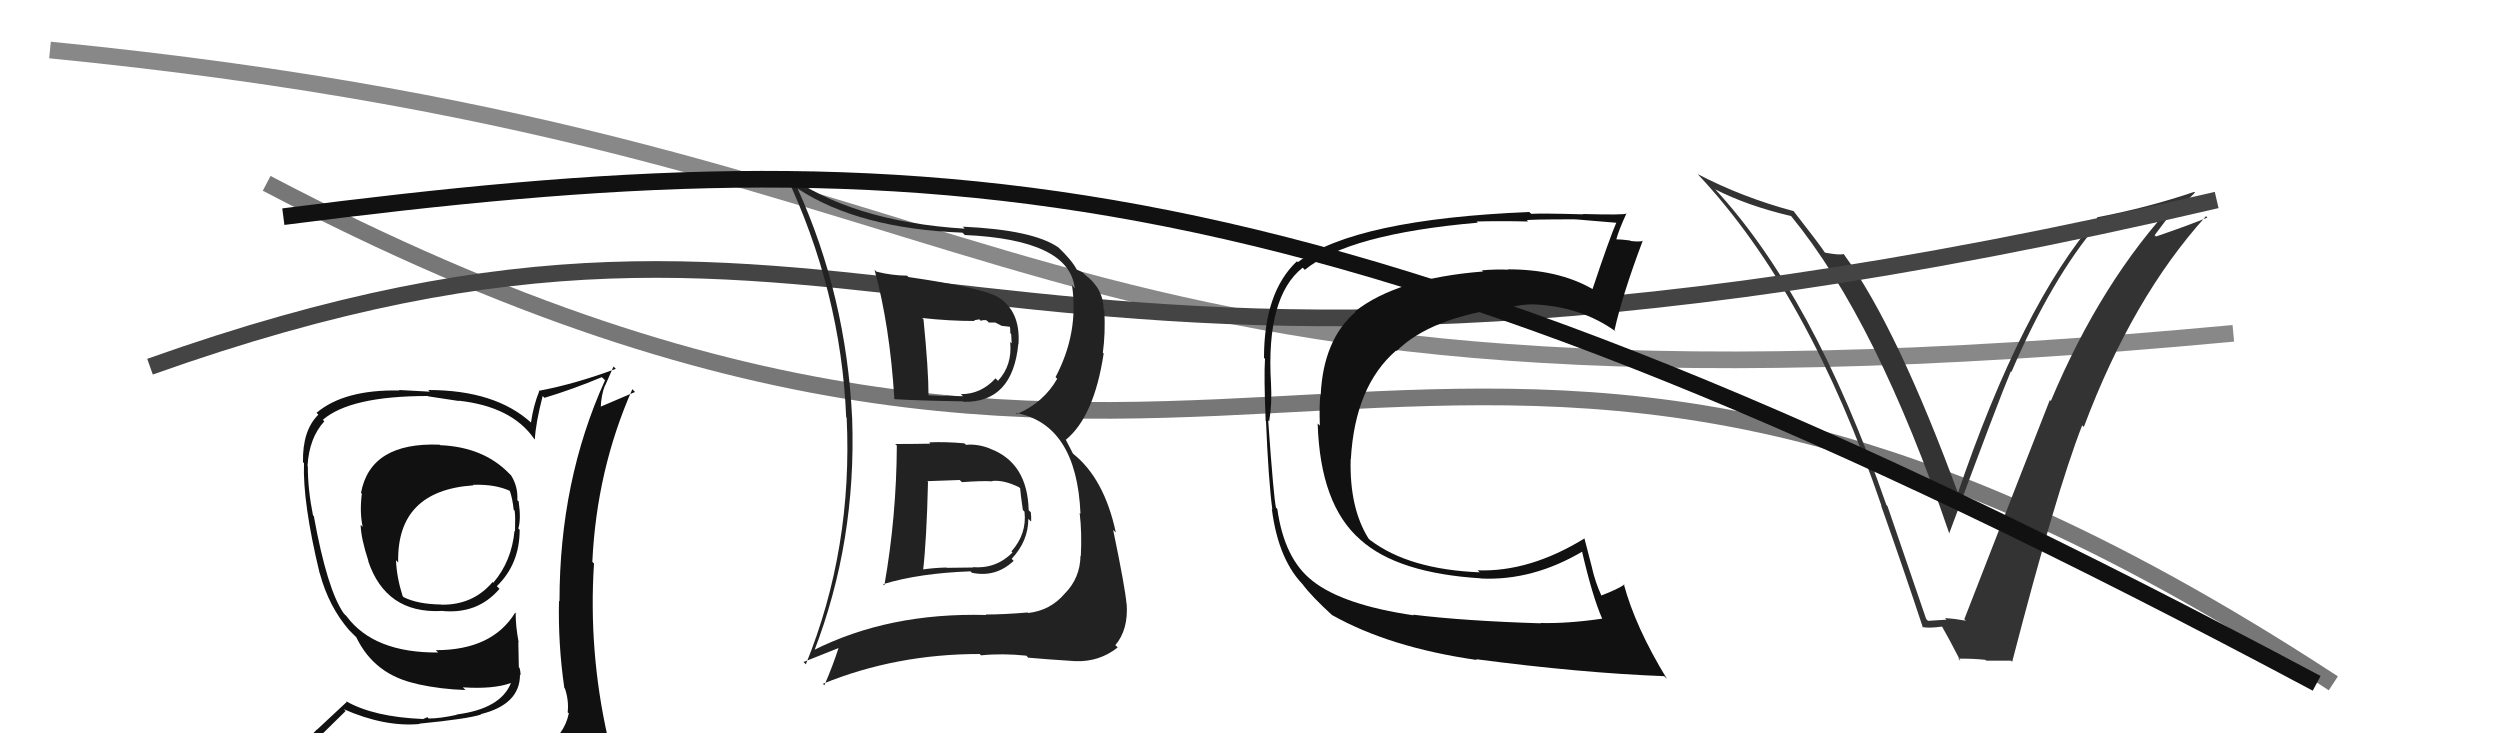 <svg xmlns="http://www.w3.org/2000/svg" width="150" height="44" viewBox="0,0,150,44"><path d="M16 11 C75 42,85 5,140 41" stroke="#777" fill="none"/><path d="M3 3 C64 9,59 27,134 20" stroke="#888" fill="none"/><path fill="#333" d="M115.53 37.10L115.57 37.14L113.25 30.37L113.18 30.29Q108.80 17.69 102.86 11.30L102.92 11.36L102.93 11.37Q104.86 12.35 107.45 12.96L107.43 12.93L107.47 12.97Q112.62 19.26 116.96 32.02L117.03 32.09L116.95 32.01Q119.97 23.87 120.65 22.28L120.71 22.33L120.69 22.31Q123.09 16.71 125.90 13.40L125.95 13.45L125.84 13.34Q128.03 13.09 130.66 12.21L130.67 12.23L130.54 12.10Q126.09 16.83 123.05 24.06L122.94 23.95L122.99 24.00Q121.56 27.63 117.86 37.15L117.94 37.23L117.95 37.24Q117.26 37.12 116.69 37.08L116.74 37.12L116.79 37.18Q116.25 37.21 115.68 37.25ZM120.70 39.68L120.67 39.65L120.73 39.71Q123.36 29.55 124.93 25.52L125.06 25.65L125.03 25.62Q127.95 17.84 132.36 12.97L132.44 13.05L132.45 13.05Q131.46 13.47 129.36 14.19L129.28 14.11L130.34 12.70L130.42 12.78Q131.09 12.19 131.70 11.55L131.65 11.50L131.66 11.51Q128.82 12.47 125.81 13.04L125.85 13.08L125.84 13.07Q121.32 18.25 117.43 29.71L117.51 29.79L117.58 29.86Q113.84 19.65 110.64 15.27L110.75 15.38L110.61 15.24Q110.38 15.32 109.51 15.16L109.37 15.03L109.47 15.12Q109.21 14.71 107.61 12.66L107.65 12.70L107.63 12.67Q104.55 11.85 101.85 10.44L101.87 10.45L101.91 10.50Q108.52 17.56 112.89 30.35L112.97 30.42L112.86 30.32Q114.20 34.10 115.38 37.67L115.38 37.67L115.33 37.62Q115.72 37.71 116.56 37.59L116.50 37.54L116.47 37.50Q116.95 38.33 117.63 39.66L117.62 39.65L117.49 39.52Q118.40 39.51 119.12 39.59L119.12 39.59L119.18 39.64Q119.90 39.64 120.66 39.64Z"/><path d="M9 22 C54 6,56 30,133 12" stroke="#444" fill="none"/><path fill="#222" d="M53.66 26.59L53.75 26.68L53.81 26.73Q53.79 30.98 53.06 35.13L52.92 34.98L52.99 35.05Q55.15 34.39 58.23 34.28L58.32 34.37L58.33 34.37Q59.75 34.66 60.82 33.65L60.77 33.60L60.70 33.53Q61.70 32.46 61.70 31.13L61.83 31.26L61.87 31.29Q61.88 31.00 61.85 30.74L61.73 30.62L61.72 30.61Q61.65 27.76 59.40 26.92L59.42 26.94L59.39 26.91Q58.64 26.62 57.96 26.69L57.84 26.58L57.86 26.60Q56.78 26.50 55.75 26.54L55.78 26.57L55.82 26.62Q54.74 26.64 53.71 26.64ZM52.44 16.16L52.49 16.21L52.47 16.18Q53.39 19.54 53.66 23.92L53.57 23.83L53.68 23.95Q55.11 24.04 57.77 24.08L57.72 24.03L57.81 24.11Q60.76 24.17 61.10 20.63L61.06 20.59L61.11 20.64Q61.24 18.64 59.84 17.80L59.79 17.76L59.85 17.81Q58.92 17.27 54.50 16.62L54.56 16.68L54.43 16.54Q53.50 16.53 52.59 16.30ZM48.80 39.05L48.93 39.17L48.84 39.09Q51.39 32.50 51.13 25.12L51.10 25.09L51.13 25.12Q50.78 17.77 47.85 11.30L47.89 11.34L47.88 11.33Q51.53 13.72 57.75 13.96L57.93 14.14L57.88 14.10Q64.14 14.38 64.48 17.27L64.48 17.27L64.32 17.11Q64.74 19.97 63.33 22.63L63.42 22.71L63.43 22.73Q62.61 24.16 61.02 24.84L60.93 24.76L60.94 24.77Q64.60 25.46 64.83 30.83L64.88 30.87L64.78 30.78Q64.92 31.95 64.85 33.36L64.82 33.33L64.83 33.34Q64.81 34.69 63.88 35.62L63.94 35.69L63.88 35.62Q63.02 36.63 61.69 36.78L61.60 36.70L61.65 36.75Q60.21 36.87 59.15 36.87L59.14 36.86L59.18 36.90Q53.31 36.74 48.78 39.03ZM61.73 39.50L61.73 39.49L61.69 39.46Q62.67 39.55 64.53 39.67L64.55 39.68L64.53 39.67Q65.96 39.72 67.06 38.85L67.00 38.78L66.92 38.71Q67.71 37.78 67.60 36.22L67.56 36.18L67.59 36.22Q67.51 35.26 66.79 31.80L66.94 31.94L66.95 31.95Q66.25 28.70 64.38 27.22L64.38 27.22L63.93 26.35L63.96 26.38Q65.65 24.98 66.22 21.21L66.11 21.11L66.17 21.17Q66.33 20.03 66.26 18.63L66.11 18.48L66.22 18.59Q66.21 17.32 65.11 16.49L65.03 16.41L64.97 16.35Q64.73 16.22 64.61 16.18L64.52 16.09L64.61 16.18Q64.31 15.61 63.47 14.81L63.63 14.97L63.51 14.85Q61.99 13.79 57.76 13.60L57.78 13.61L57.88 13.72Q51.11 13.30 47.12 10.41L47.16 10.46L47.11 10.41Q50.46 17.49 50.77 25.03L50.71 24.97L50.80 25.06Q51.17 32.93 48.35 39.86L48.21 39.72L50.37 38.86L50.33 38.83Q49.96 39.98 49.46 41.12L49.36 41.01L49.37 41.03Q53.75 39.24 58.78 39.24L58.81 39.27L58.86 39.32Q60.14 39.19 61.58 39.34ZM59.42 28.77L59.56 28.91L59.52 28.86Q60.23 28.78 61.15 29.24L61.15 29.24L61.21 29.30Q61.22 29.54 61.37 30.60L61.42 30.65L61.47 30.70Q61.62 32.03 60.69 33.08L60.70 33.10L60.75 33.15Q59.77 34.14 58.36 34.03L58.38 34.05L56.80 34.07L56.79 34.05Q56.00 34.07 55.28 34.18L55.35 34.25L55.38 34.28Q55.60 32.37 55.68 28.91L55.66 28.89L55.64 28.87Q56.33 28.84 57.59 28.80L57.60 28.82L57.72 28.93Q58.92 28.84 59.53 28.88ZM58.54 19.32L58.44 19.22L58.76 19.16L58.85 19.25Q59.00 19.18 59.19 19.22L59.33 19.35L59.71 19.35L60.10 19.55L60.71 19.62L60.58 19.50Q60.62 19.69 60.62 20.00L60.67 20.04L60.70 20.60L60.61 20.52Q60.75 21.91 59.88 22.85L59.84 22.81L59.73 22.70Q58.87 23.65 57.65 23.65L57.70 23.70L57.79 23.78Q56.72 23.74 56.72 23.74L56.76 23.79L56.74 23.76Q55.39 23.71 55.73 23.71L55.76 23.74L55.71 23.69Q55.71 22.20 55.41 19.16L55.35 19.10L55.33 19.08Q56.96 19.26 58.48 19.26Z"/><path d="M17 13 C56 8,79 9,139 41" stroke="#111" fill="none"/><path fill="#111" d="M26.35 26.65L26.47 26.77L26.38 26.68Q22.23 26.52 21.66 29.57L21.73 29.64L21.71 29.62Q21.57 30.74 21.76 31.61L21.69 31.54L21.64 31.49Q21.65 32.27 22.11 33.68L22.16 33.72L22.09 33.66Q23.15 36.81 26.46 36.66L26.55 36.75L26.45 36.65Q28.64 36.89 29.97 35.33L29.92 35.28L29.81 35.17Q31.18 33.84 31.18 31.79L31.08 31.69L31.10 31.71Q31.27 31.15 31.12 30.08L31.20 30.16L31.04 30.01Q31.09 29.21 30.67 28.53L30.61 28.47L30.54 28.40Q29.00 26.82 26.41 26.71ZM31.26 45.18L31.30 45.23L31.31 45.24Q29.45 45.78 21.38 46.16L21.38 46.16L21.44 46.22Q19.78 46.31 18.14 45.47L18.14 45.46L18.02 45.35Q18.91 44.45 20.74 42.66L20.75 42.67L20.62 42.55Q23.08 43.63 25.17 43.44L25.23 43.50L25.15 43.42Q28.03 43.14 28.87 42.87L28.92 42.92L28.84 42.85Q31.20 42.27 31.20 40.48L31.17 40.46L31.23 40.52Q31.24 40.30 31.17 40.07L31.13 40.03L31.10 38.52L31.12 38.54Q30.94 37.60 30.94 36.80L31.03 36.88L30.91 36.76Q29.53 39.01 26.15 39.01L26.20 39.06L26.29 39.15Q22.43 39.18 20.79 36.97L20.76 36.94L20.63 36.81Q19.63 35.39 18.83 30.97L18.87 31.00L18.78 30.92Q18.47 29.39 18.47 27.98L18.52 28.03L18.45 27.96Q18.55 26.27 19.46 25.28L19.40 25.22L19.37 25.19Q21.02 23.76 25.67 23.76L25.69 23.78L27.53 24.06L27.51 24.04Q30.71 24.39 32.05 26.33L31.94 26.22L32.09 26.37Q32.14 25.39 32.56 23.76L32.58 23.78L32.67 23.87Q34.36 23.36 36.11 22.63L36.27 22.78L36.30 22.82Q33.57 28.84 33.57 36.07L33.60 36.11L33.54 36.05Q33.48 38.65 33.86 41.28L33.84 41.26L33.90 41.32Q34.14 42.05 34.06 42.74L34.02 42.70L34.13 42.80Q33.86 44.10 32.64 44.86L32.53 44.75L32.59 44.80Q32.12 45.09 31.28 45.21ZM34.17 48.06L34.16 48.05L34.24 48.13Q35.85 48.33 36.61 47.38L36.44 47.21L36.46 47.22Q36.84 46.32 36.73 45.60L36.68 45.55L36.73 45.60Q36.53 44.86 36.34 44.10L36.41 44.17L36.46 44.22Q35.30 39.06 35.64 33.81L35.55 33.72L35.54 33.71Q35.80 28.19 37.94 23.35L38.10 23.52L35.97 24.43L36.04 24.50Q36.07 23.69 36.30 23.12L36.31 23.13L36.81 21.99L36.95 22.13Q34.54 23.03 32.33 23.45L32.29 23.42L32.35 23.48Q32.01 24.32 31.86 25.34L31.82 25.31L31.89 25.38Q29.73 23.40 25.69 23.40L25.79 23.50L23.94 23.40L23.97 23.43Q20.66 23.36 18.99 24.77L18.99 24.77L19.10 24.88Q18.14 25.83 18.18 27.73L18.14 27.69L18.24 27.79Q18.15 30.13 19.18 34.40L19.26 34.48L19.19 34.41Q19.73 36.40 20.95 37.81L21.03 37.89L21.29 38.15L21.30 38.16L21.38 38.24Q22.47 40.51 25.06 41.04L24.93 40.92L25.06 41.05Q26.48 41.36 27.93 41.40L27.86 41.33L27.77 41.24Q29.60 41.36 30.66 40.98L30.66 40.97L30.66 40.97Q30.05 42.53 27.39 42.87L27.45 42.94L27.40 42.89Q26.40 43.11 25.72 43.11L25.64 43.03L25.37 43.15L25.37 43.14Q22.43 43.02 20.76 42.07L20.80 42.12L19.03 43.77L19.02 43.76Q18.19 44.60 17.35 45.55L17.37 45.58L17.45 45.66Q18.49 46.23 19.48 46.42L19.48 46.42L18.48 47.18L18.41 47.11Q21.20 48.26 26.84 48.26L26.87 48.30L27.05 48.24L27.14 48.34Q30.60 48.18 34.18 48.07ZM28.28 29.00L28.42 29.14L28.38 29.09Q29.70 29.04 30.61 29.46L30.46 29.31L30.58 29.43Q30.75 29.90 30.82 30.59L30.88 30.64L30.88 30.65Q30.93 30.97 30.90 31.88L30.88 31.86L30.87 31.85Q30.70 33.67 29.60 34.96L29.65 35.02L29.56 34.92Q28.37 36.32 26.46 36.28L26.50 36.32L26.45 36.27Q25.06 36.25 24.22 35.83L24.20 35.81L24.16 35.77Q23.80 34.64 23.76 33.61L23.87 33.73L23.89 33.74Q23.80 29.43 28.41 29.12Z"/><path fill="#111" d="M84.91 37.01L84.88 36.98L84.82 36.92Q80.59 36.30 78.76 34.86L78.75 34.85L78.75 34.85Q77.06 33.54 76.64 30.54L76.47 30.36L76.56 30.45Q76.43 29.98 76.09 25.22L76.23 25.36L76.15 25.28Q76.33 24.25 76.26 22.99L76.16 22.89L76.26 23.00Q75.95 17.81 78.16 16.06L78.16 16.06L78.29 16.19Q80.90 14.04 88.67 13.36L88.67 13.36L88.60 13.29Q90.04 13.25 91.68 13.29L91.58 13.18L91.62 13.22Q91.56 13.16 94.53 13.16L94.61 13.25L94.52 13.16Q95.43 13.23 97.14 13.38L97.11 13.35L97.02 13.26Q96.58 14.26 95.55 17.35L95.65 17.44L95.53 17.33Q93.48 16.16 90.48 16.16L90.45 16.13L90.50 16.18Q89.71 16.15 88.91 16.22L89.01 16.32L88.97 16.29Q83.82 16.70 81.31 18.68L81.34 18.71L81.34 18.71Q79.39 20.38 79.24 23.73L79.23 23.72L79.22 23.71Q79.15 24.29 79.19 25.54L79.07 25.42L79.06 25.41Q79.21 30.28 81.61 32.37L81.57 32.34L81.62 32.38Q83.85 34.39 88.84 34.70L88.87 34.72L88.85 34.71Q91.97 34.86 94.98 33.07L94.90 32.99L94.90 32.99Q95.53 35.75 96.13 37.12L96.17 37.15L96.13 37.12Q94.07 37.42 92.43 37.38L92.50 37.44L92.46 37.40Q87.90 37.26 84.78 36.88ZM99.89 40.61L99.91 40.63L100.02 40.74Q98.11 37.61 97.42 35.02L97.55 35.15L97.47 35.07Q97.07 35.35 96.08 35.73L95.96 35.61L96.08 35.73Q95.71 34.91 95.52 34.07L95.52 34.06L95.06 32.28L95.08 32.30Q91.78 34.33 88.66 34.22L88.77 34.33L88.79 34.34Q84.54 34.17 82.22 32.41L82.25 32.45L82.11 32.31Q80.96 30.47 81.04 27.54L81.00 27.51L81.05 27.56Q81.30 23.16 83.77 21.03L83.64 20.90L83.80 21.06Q85.82 19.04 90.50 18.43L90.60 18.53L90.55 18.47Q91.24 18.26 91.96 18.26L91.99 18.28L91.97 18.26Q94.87 18.38 96.96 19.90L96.88 19.82L96.87 19.81Q97.35 17.66 98.57 14.43L98.57 14.43L98.59 14.45Q98.39 14.52 97.84 14.46L97.90 14.52L97.81 14.43Q97.25 14.36 96.98 14.36L97.04 14.42L96.98 14.36Q97.13 13.79 97.59 12.80L97.57 12.79L97.59 12.81Q97.47 12.91 94.98 12.84L94.85 12.71L95.00 12.86Q92.52 12.79 91.87 12.83L91.77 12.73L91.76 12.72Q81.34 13.15 77.87 15.73L77.84 15.70L77.81 15.68Q75.84 17.55 75.84 21.47L75.81 21.44L75.90 21.53Q75.83 22.56 75.94 25.26L75.89 25.21L75.96 25.28Q76.11 28.86 76.34 30.57L76.26 30.50L76.31 30.54Q76.71 33.68 78.31 35.21L78.23 35.12L78.15 35.05Q78.70 35.79 79.95 36.93L79.92 36.89L79.92 36.90Q83.35 38.84 88.61 39.60L88.50 39.50L88.55 39.55Q94.86 40.38 99.85 40.57Z"/></svg>